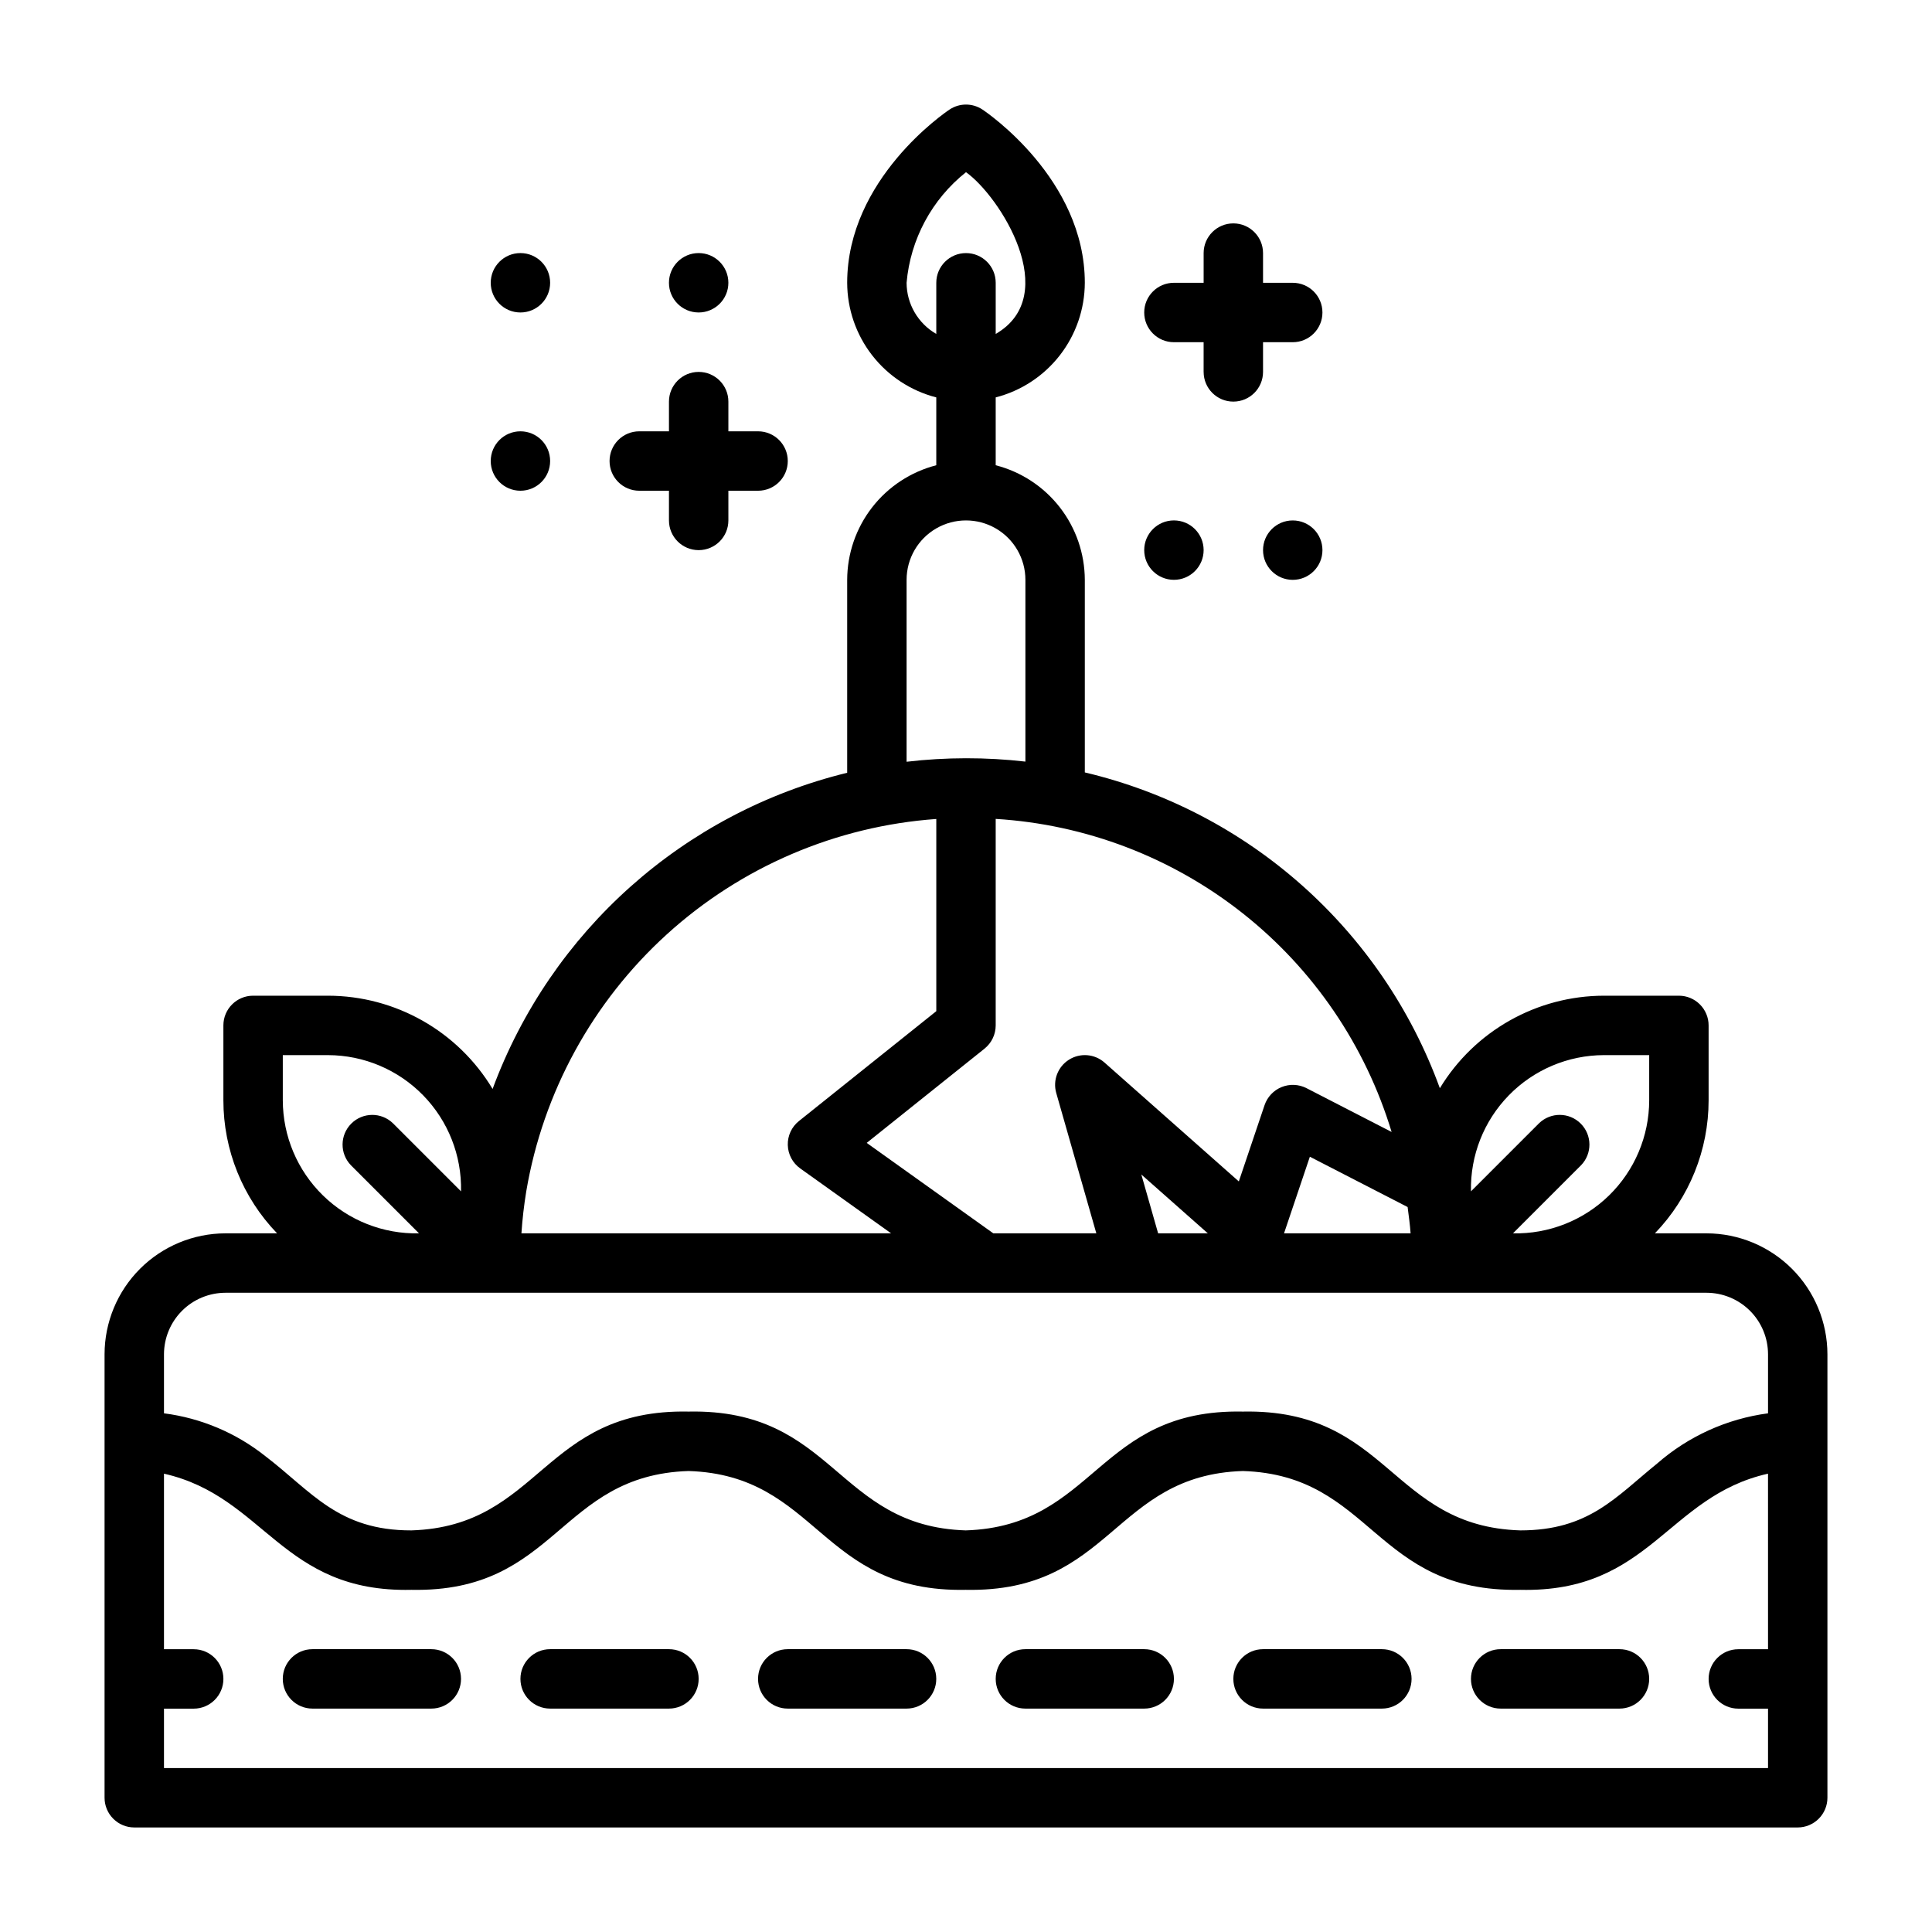 <?xml version="1.0" encoding="UTF-8"?>
<!-- Uploaded to: ICON Repo, www.iconrepo.com, Generator: ICON Repo Mixer Tools -->
<svg fill="#000000" width="800px" height="800px" version="1.1" viewBox="144 144 512 512" xmlns="http://www.w3.org/2000/svg">
 <g>
  <path d="m596.25 470.85h-13.684c9.129-9.465 14.23-22.098 14.234-35.246v-19.859c0-2.086-0.832-4.09-2.309-5.566-1.477-1.477-3.477-2.305-5.566-2.305h-19.855c-17.781 0.023-34.266 9.312-43.492 24.516-15.281-41.957-50.641-73.406-94.09-83.691v-51.031c-0.023-6.965-2.352-13.723-6.625-19.219-4.273-5.496-10.25-9.418-16.992-11.152v-17.98c6.742-1.734 12.719-5.656 16.992-11.152 4.273-5.496 6.602-12.258 6.625-19.219 0-27.512-26.016-45.172-27.121-45.91h-0.004c-2.641-1.766-6.09-1.766-8.73 0-1.109 0.738-27.121 18.398-27.121 45.91 0.02 6.961 2.348 13.723 6.621 19.219 4.273 5.496 10.25 9.418 16.992 11.152v17.98c-6.742 1.734-12.719 5.656-16.992 11.152-4.273 5.496-6.602 12.254-6.621 19.219v51.129-0.004c-43.301 10.586-78.516 41.988-93.969 83.793-9.203-15.312-25.75-24.688-43.617-24.711h-19.855c-4.348 0-7.871 3.523-7.871 7.871v19.859c0 13.148 5.102 25.781 14.234 35.246h-13.684c-8.496 0.012-16.637 3.391-22.645 9.395-6.004 6.008-9.383 14.148-9.395 22.645v117.53c0 2.09 0.828 4.09 2.305 5.566 1.477 1.477 3.477 2.309 5.566 2.309h440.83c2.09 0 4.09-0.832 5.566-2.309 1.477-1.477 2.309-3.477 2.309-5.566v-117.53c-0.012-8.496-3.391-16.637-9.398-22.645-6.004-6.004-14.148-9.383-22.641-9.395zm-27.176-47.23 11.98-0.004v11.988c-0.016 9.488-3.856 18.574-10.645 25.207-6.793 6.629-15.965 10.246-25.457 10.039l18.051-18.051c2.984-3.09 2.941-8-0.094-11.035-3.039-3.039-7.949-3.078-11.035-0.098l-18.051 18.051c-0.211-9.488 3.406-18.664 10.039-25.453 6.629-6.793 15.715-10.629 25.207-10.648zm-122.61 31.633 17.629 15.598h-13.176zm70.57 8.625c0.293 2.332 0.633 4.676 0.789 6.973h-33.543l6.848-20.305zm-4.238-19.895-22.598-11.629c-2.043-1.031-4.43-1.129-6.551-0.27-2.121 0.859-3.766 2.594-4.512 4.758l-6.832 20.25-35.594-31.5c-2.621-2.316-6.453-2.629-9.414-0.762-2.961 1.863-4.336 5.453-3.379 8.82l10.625 37.199h-27.297l-33.555-23.969 31.234-24.984v-0.004c1.863-1.496 2.949-3.758 2.949-6.148v-54.727c23.867 1.457 46.719 10.191 65.477 25.023 18.758 14.832 32.523 35.055 39.445 57.941zm-128.54-225.04c1-11.516 6.695-22.117 15.746-29.312 8.996 6.402 25.613 32.594 7.871 42.867v-13.555c0-4.348-3.523-7.871-7.871-7.871s-7.875 3.523-7.875 7.871v13.555c-4.852-2.793-7.852-7.957-7.871-13.555zm0 126.93v-48.207c0-5.625 3-10.824 7.871-13.637s10.875-2.812 15.746 0 7.871 8.012 7.871 13.637v48.168c-10.461-1.199-21.027-1.188-31.488 0.039zm-100.79 113.84c4.445-26.242 17.57-50.23 37.273-68.121 19.703-17.895 44.844-28.652 71.391-30.555v50.934l-36.406 29.121c-1.926 1.539-3.019 3.894-2.949 6.363 0.066 2.465 1.285 4.758 3.293 6.188l24.098 17.211h-97.98c0.25-3.766 0.684-7.481 1.281-11.141zm-64.52-24.105v-11.988h11.984c9.492 0.02 18.578 3.856 25.207 10.648 6.633 6.789 10.25 15.965 10.043 25.453l-18.051-18.051c-3.09-2.981-8-2.941-11.035 0.098-3.039 3.035-3.082 7.945-0.098 11.035l18.051 18.051c-9.488 0.207-18.664-3.41-25.453-10.039-6.793-6.633-10.629-15.719-10.648-25.207zm-31.488 67.285c0.008-4.32 1.727-8.461 4.781-11.516 3.055-3.055 7.195-4.773 11.516-4.781h50.438 150.53 121.23 70.297 0.004c4.316 0.008 8.461 1.727 11.516 4.781 3.055 3.055 4.773 7.195 4.777 11.516v15.652c-10.898 1.449-21.125 6.082-29.402 13.32-11.035 8.934-18.145 17.715-36.25 17.707-34.387-1.066-34.824-32.25-73.523-31.488-38.613-0.777-38.988 30.379-73.445 31.488-34.352-1.094-34.754-32.258-73.445-31.488-38.68-0.773-39.102 30.395-73.445 31.488-19.383 0.039-26.398-10.25-38.68-19.648h-0.004c-7.754-6.18-17.059-10.117-26.895-11.379zm0 109.66v-15.742h7.871c4.348 0 7.875-3.527 7.875-7.875 0-4.348-3.527-7.871-7.875-7.871h-7.871v-46.523c26.766 6.055 31.164 31.578 65.574 30.781 38.625 0.777 38.98-30.379 73.445-31.488 34.441 1.102 34.848 32.27 73.445 31.488 38.695 0.77 39.09-30.391 73.445-31.488 34.426 1.078 34.793 32.246 73.523 31.488 34.414 0.801 38.867-24.766 65.652-30.781l0.004 46.523h-7.871c-4.348 0-7.871 3.523-7.871 7.871 0 4.348 3.523 7.875 7.871 7.875h7.871v15.742z"/>
  <path d="m384.25 581.05h-31.488c-4.348 0-7.871 3.523-7.871 7.871 0 4.348 3.523 7.875 7.871 7.875h31.488c4.348 0 7.871-3.527 7.871-7.875 0-4.348-3.523-7.871-7.871-7.871z"/>
  <path d="m510.21 581.05h-31.488c-4.348 0-7.871 3.523-7.871 7.871 0 4.348 3.523 7.875 7.871 7.875h31.488c4.348 0 7.871-3.527 7.871-7.875 0-4.348-3.523-7.871-7.871-7.871z"/>
  <path d="m573.18 581.05h-31.488c-4.348 0-7.871 3.523-7.871 7.871 0 4.348 3.523 7.875 7.871 7.875h31.488c4.348 0 7.871-3.527 7.871-7.875 0-4.348-3.523-7.871-7.871-7.871z"/>
  <path d="m447.23 581.05h-31.488c-4.348 0-7.871 3.523-7.871 7.871 0 4.348 3.523 7.875 7.871 7.875h31.488c4.348 0 7.871-3.527 7.871-7.875 0-4.348-3.523-7.871-7.871-7.871z"/>
  <path d="m321.28 581.05h-31.488c-4.348 0-7.871 3.523-7.871 7.871 0 4.348 3.523 7.875 7.871 7.875h31.488c4.348 0 7.871-3.527 7.871-7.875 0-4.348-3.523-7.871-7.871-7.871z"/>
  <path d="m258.3 581.05h-31.488c-4.348 0-7.871 3.523-7.871 7.871 0 4.348 3.523 7.875 7.871 7.875h31.488c4.348 0 7.875-3.527 7.875-7.875 0-4.348-3.527-7.871-7.875-7.871z"/>
  <path d="m455.1 234.69h7.871v7.871h0.004c0 4.348 3.523 7.871 7.871 7.871s7.871-3.523 7.871-7.871v-7.871h7.871c4.348 0 7.871-3.527 7.871-7.875s-3.523-7.871-7.871-7.871h-7.871v-7.871c0-4.348-3.523-7.871-7.871-7.871s-7.871 3.523-7.871 7.871v7.871h-7.875c-4.348 0-7.871 3.523-7.871 7.871s3.523 7.875 7.871 7.875z"/>
  <path d="m313.41 274.05h7.871v7.871c0 4.348 3.523 7.871 7.871 7.871 4.348 0 7.875-3.523 7.875-7.871v-7.871h7.871c4.348 0 7.871-3.523 7.871-7.871 0-4.348-3.523-7.875-7.871-7.875h-7.871v-7.871c0-4.348-3.527-7.871-7.875-7.871-4.348 0-7.871 3.523-7.871 7.871v7.871h-7.871c-4.348 0-7.871 3.527-7.871 7.875 0 4.348 3.523 7.871 7.871 7.871z"/>
  <path d="m329.15 226.81c4.348 0 7.875-3.523 7.875-7.871s-3.527-7.871-7.875-7.871c-4.348 0-7.871 3.523-7.871 7.871s3.523 7.871 7.871 7.871z"/>
  <path d="m281.92 274.05c4.348 0 7.871-3.523 7.871-7.871 0-4.348-3.523-7.875-7.871-7.875-4.348 0-7.871 3.527-7.871 7.875 0 4.348 3.523 7.871 7.871 7.871z"/>
  <path d="m281.92 226.81c4.348 0 7.871-3.523 7.871-7.871s-3.523-7.871-7.871-7.871c-4.348 0-7.871 3.523-7.871 7.871s3.523 7.871 7.871 7.871z"/>
  <path d="m455.1 297.66c4.348 0 7.875-3.527 7.875-7.875 0-4.348-3.527-7.871-7.875-7.871-4.348 0-7.871 3.523-7.871 7.871 0 4.348 3.523 7.875 7.871 7.875z"/>
  <path d="m486.59 281.92c-4.348 0-7.871 3.523-7.871 7.871 0 4.348 3.523 7.875 7.871 7.875s7.871-3.527 7.871-7.875c0-4.348-3.523-7.871-7.871-7.871z"/>
 </g>
</svg>